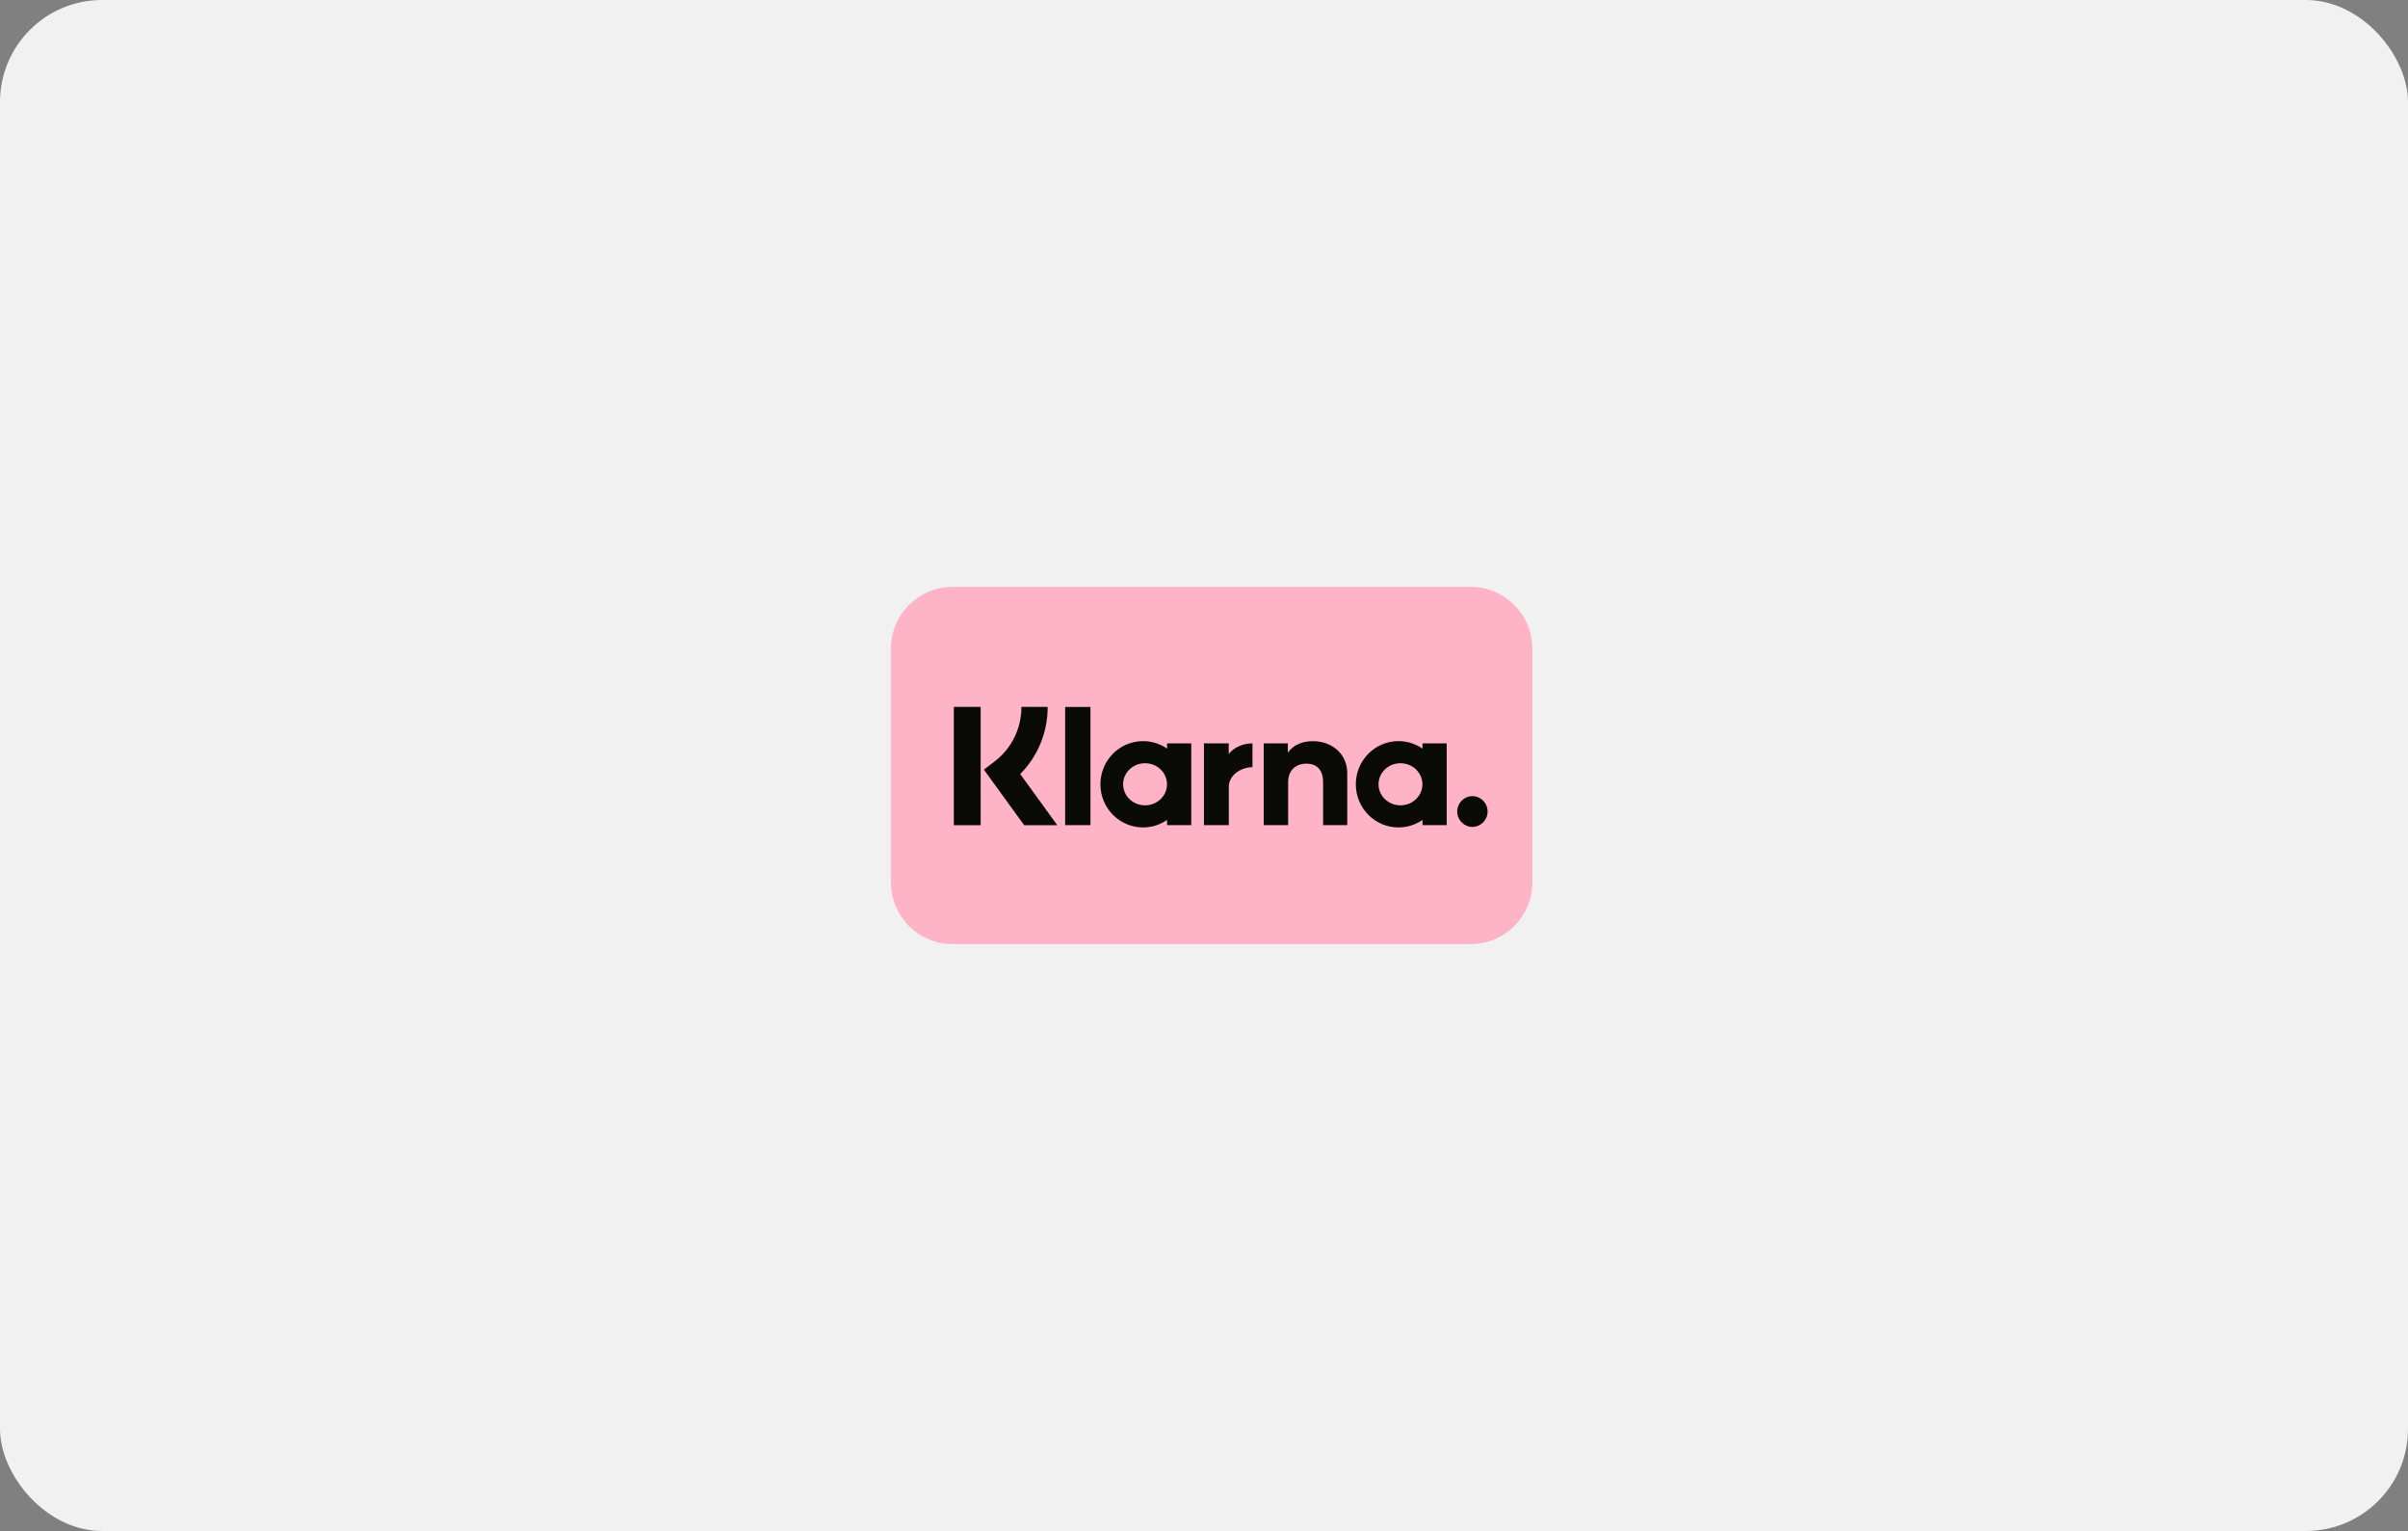 <svg width="472" height="300" viewBox="0 0 472 300" fill="none" xmlns="http://www.w3.org/2000/svg">
<rect x="0" y="0" width="472" height="300" fill="#808080" stroke="none"/>
<rect width="472" height="300" rx="20" fill="#F1F1F1"/>
<g clip-path="url(#clip0_1285_3833)">
<path d="M288.289 115H186.702C180.035 115 174.629 120.417 174.629 127.099V172.901C174.629 179.583 180.035 185 186.702 185H288.289C294.957 185 300.362 179.583 300.362 172.901V127.099C300.362 120.417 294.957 115 288.289 115Z" fill="#FFB3C7"/>
<path d="M288.609 156.009C286.964 156.009 285.631 157.357 285.631 159.021C285.631 160.684 286.964 162.033 288.609 162.033C290.254 162.033 291.588 160.684 291.588 159.021C291.588 157.357 290.254 156.009 288.609 156.009ZM278.81 153.68C278.81 151.403 276.885 149.557 274.51 149.557C272.135 149.557 270.21 151.403 270.21 153.68C270.21 155.958 272.135 157.804 274.51 157.804C276.885 157.804 278.81 155.958 278.81 153.68ZM278.826 145.666H283.571V161.694H278.826V160.67C277.485 161.594 275.867 162.138 274.121 162.138C269.502 162.138 265.758 158.351 265.758 153.68C265.758 149.009 269.502 145.223 274.121 145.223C275.867 145.223 277.485 145.767 278.826 146.692V145.666ZM240.849 147.754V145.666H235.99V161.694H240.86V154.211C240.86 151.686 243.566 150.329 245.443 150.329C245.462 150.329 245.48 150.331 245.5 150.331V145.668C243.573 145.668 241.8 146.502 240.849 147.754ZM228.746 153.68C228.746 151.403 226.821 149.557 224.446 149.557C222.071 149.557 220.146 151.403 220.146 153.68C220.146 155.958 222.071 157.804 224.446 157.804C226.821 157.804 228.746 155.958 228.746 153.68ZM228.762 145.666H233.507V161.694H228.762V160.67C227.421 161.594 225.803 162.138 224.058 162.138C219.438 162.138 215.694 158.351 215.694 153.68C215.694 149.009 219.438 145.223 224.058 145.223C225.803 145.223 227.421 145.767 228.762 146.692V145.666ZM257.325 145.235C255.43 145.235 253.636 145.83 252.436 147.472V145.667H247.711V161.694H252.494V153.272C252.494 150.834 254.11 149.641 256.057 149.641C258.142 149.641 259.341 150.901 259.341 153.238V161.694H264.081V151.502C264.081 147.772 261.148 145.235 257.325 145.235ZM208.781 161.694H213.748V138.524H208.781V161.694ZM186.962 161.701H192.222V138.52H186.962V161.701ZM205.358 138.52C205.358 143.538 203.424 148.206 199.978 151.677L207.248 161.701H200.752L192.851 150.807L194.89 149.262C198.272 146.701 200.211 142.785 200.211 138.52L205.358 138.52Z" fill="#0A0B09"/>
</g>
<defs>
<clipPath id="clip0_1285_3833">
<rect width="125.733" height="70" fill="white" transform="translate(174.629 115)"/>
</clipPath>
</defs>
</svg>

